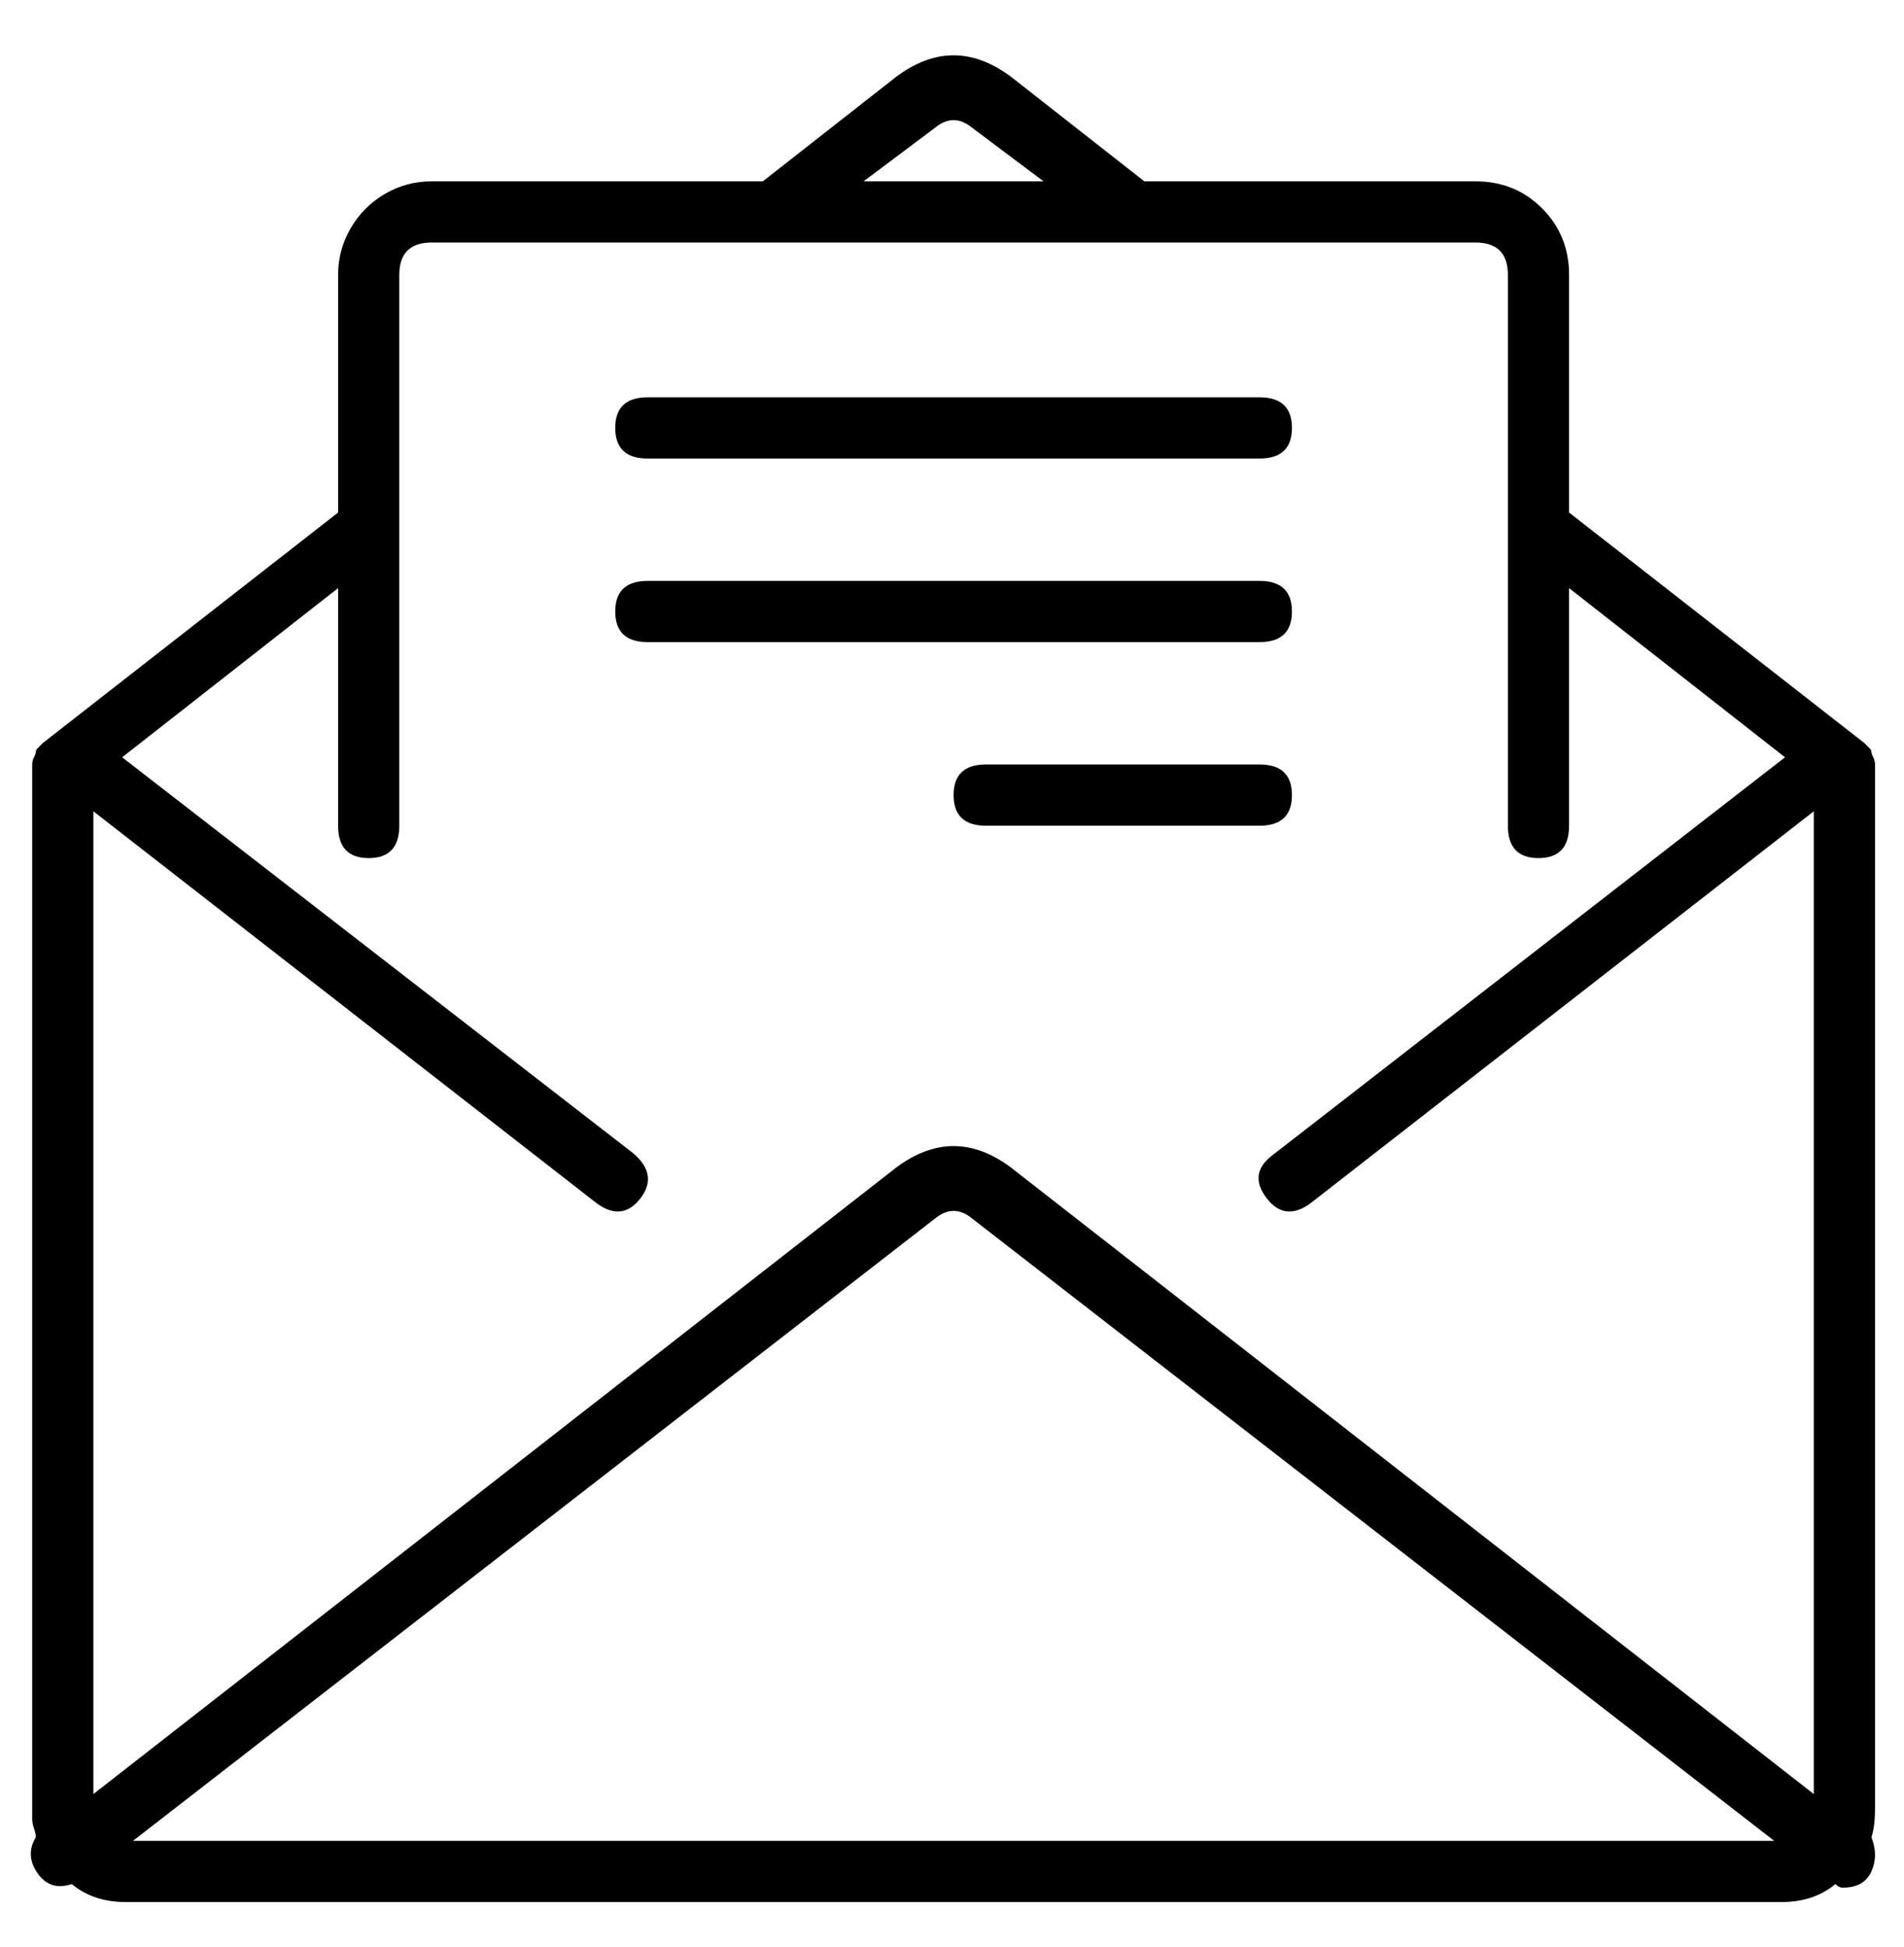 <svg xmlns="http://www.w3.org/2000/svg" width="45" height="46" viewBox="0 0 45 46" fill="none"><g clip-path="url(#clip0_24_1095)"><path d="M44.315 18.065V42.735C44.315 43.018 44.286 43.245 44.23 43.415C44.343 43.699 44.343 43.968 44.23 44.223C44.116 44.478 43.889 44.606 43.549 44.606C43.492 44.606 43.436 44.578 43.379 44.521C43.039 44.804 42.613 44.946 42.103 44.946H2.972C2.462 44.946 2.037 44.804 1.696 44.521C1.356 44.634 1.087 44.549 0.888 44.266C0.69 43.982 0.676 43.699 0.846 43.415C0.846 43.358 0.832 43.288 0.803 43.202C0.775 43.117 0.761 43.047 0.761 42.99C0.761 42.933 0.761 42.848 0.761 42.735V18.065C0.761 18.009 0.775 17.952 0.803 17.895C0.832 17.838 0.846 17.796 0.846 17.768C0.846 17.739 0.86 17.711 0.888 17.683C0.917 17.654 0.959 17.612 1.016 17.555L7.991 12.111V6.496C7.991 6.099 8.091 5.731 8.289 5.391C8.488 5.05 8.757 4.781 9.097 4.582C9.437 4.384 9.806 4.285 10.203 4.285H18.029L21.177 1.818C22.084 1.137 22.991 1.137 23.899 1.818L27.046 4.285H34.872C35.496 4.285 36.021 4.497 36.446 4.923C36.871 5.348 37.084 5.873 37.084 6.496V12.111L44.059 17.555C44.116 17.612 44.159 17.654 44.187 17.683C44.215 17.711 44.23 17.739 44.23 17.768C44.23 17.796 44.244 17.838 44.272 17.895C44.3 17.952 44.315 18.009 44.315 18.065ZM22.112 3.009L20.411 4.285H24.664L22.963 3.009C22.68 2.782 22.396 2.782 22.112 3.009ZM3.143 43.5H41.933L22.963 28.784C22.68 28.557 22.396 28.557 22.112 28.784L3.143 43.5ZM42.868 42.394V19.171L30.959 28.444C30.562 28.727 30.222 28.684 29.938 28.316C29.655 27.947 29.683 27.621 30.023 27.338L42.188 17.895L37.084 13.897V19.512C37.084 20.022 36.843 20.277 36.361 20.277C35.879 20.277 35.638 20.022 35.638 19.512V6.496C35.638 5.986 35.383 5.731 34.872 5.731H10.203C9.693 5.731 9.437 5.986 9.437 6.496V19.512C9.437 20.022 9.196 20.277 8.714 20.277C8.232 20.277 7.991 20.022 7.991 19.512V13.897L2.887 17.895L14.967 27.253C15.364 27.593 15.421 27.947 15.137 28.316C14.853 28.684 14.513 28.727 14.116 28.444L2.207 19.171V42.394L21.177 27.593C22.084 26.912 22.991 26.912 23.899 27.593L42.868 42.394ZM15.307 10.835C14.797 10.835 14.541 10.594 14.541 10.112C14.541 9.63 14.797 9.389 15.307 9.389H29.768C30.279 9.389 30.534 9.63 30.534 10.112C30.534 10.594 30.279 10.835 29.768 10.835H15.307ZM29.768 13.727C30.279 13.727 30.534 13.968 30.534 14.45C30.534 14.932 30.279 15.173 29.768 15.173H15.307C14.797 15.173 14.541 14.932 14.541 14.45C14.541 13.968 14.797 13.727 15.307 13.727H29.768ZM29.768 18.065C30.279 18.065 30.534 18.306 30.534 18.788C30.534 19.27 30.279 19.512 29.768 19.512H23.303C22.793 19.512 22.538 19.27 22.538 18.788C22.538 18.306 22.793 18.065 23.303 18.065H29.768Z" fill="#58BED3" style="fill:#58BED3;fill:color(display-p3 0.345 0.745 0.828);fill-opacity:1;"></path></g><defs><clipPath id="clip0_24_1095"><rect width="45" height="45" fill="white" style="fill:white;fill:white;fill-opacity:1;" transform="matrix(1 0 0 -1 0.006 45.797)"></rect></clipPath></defs></svg>